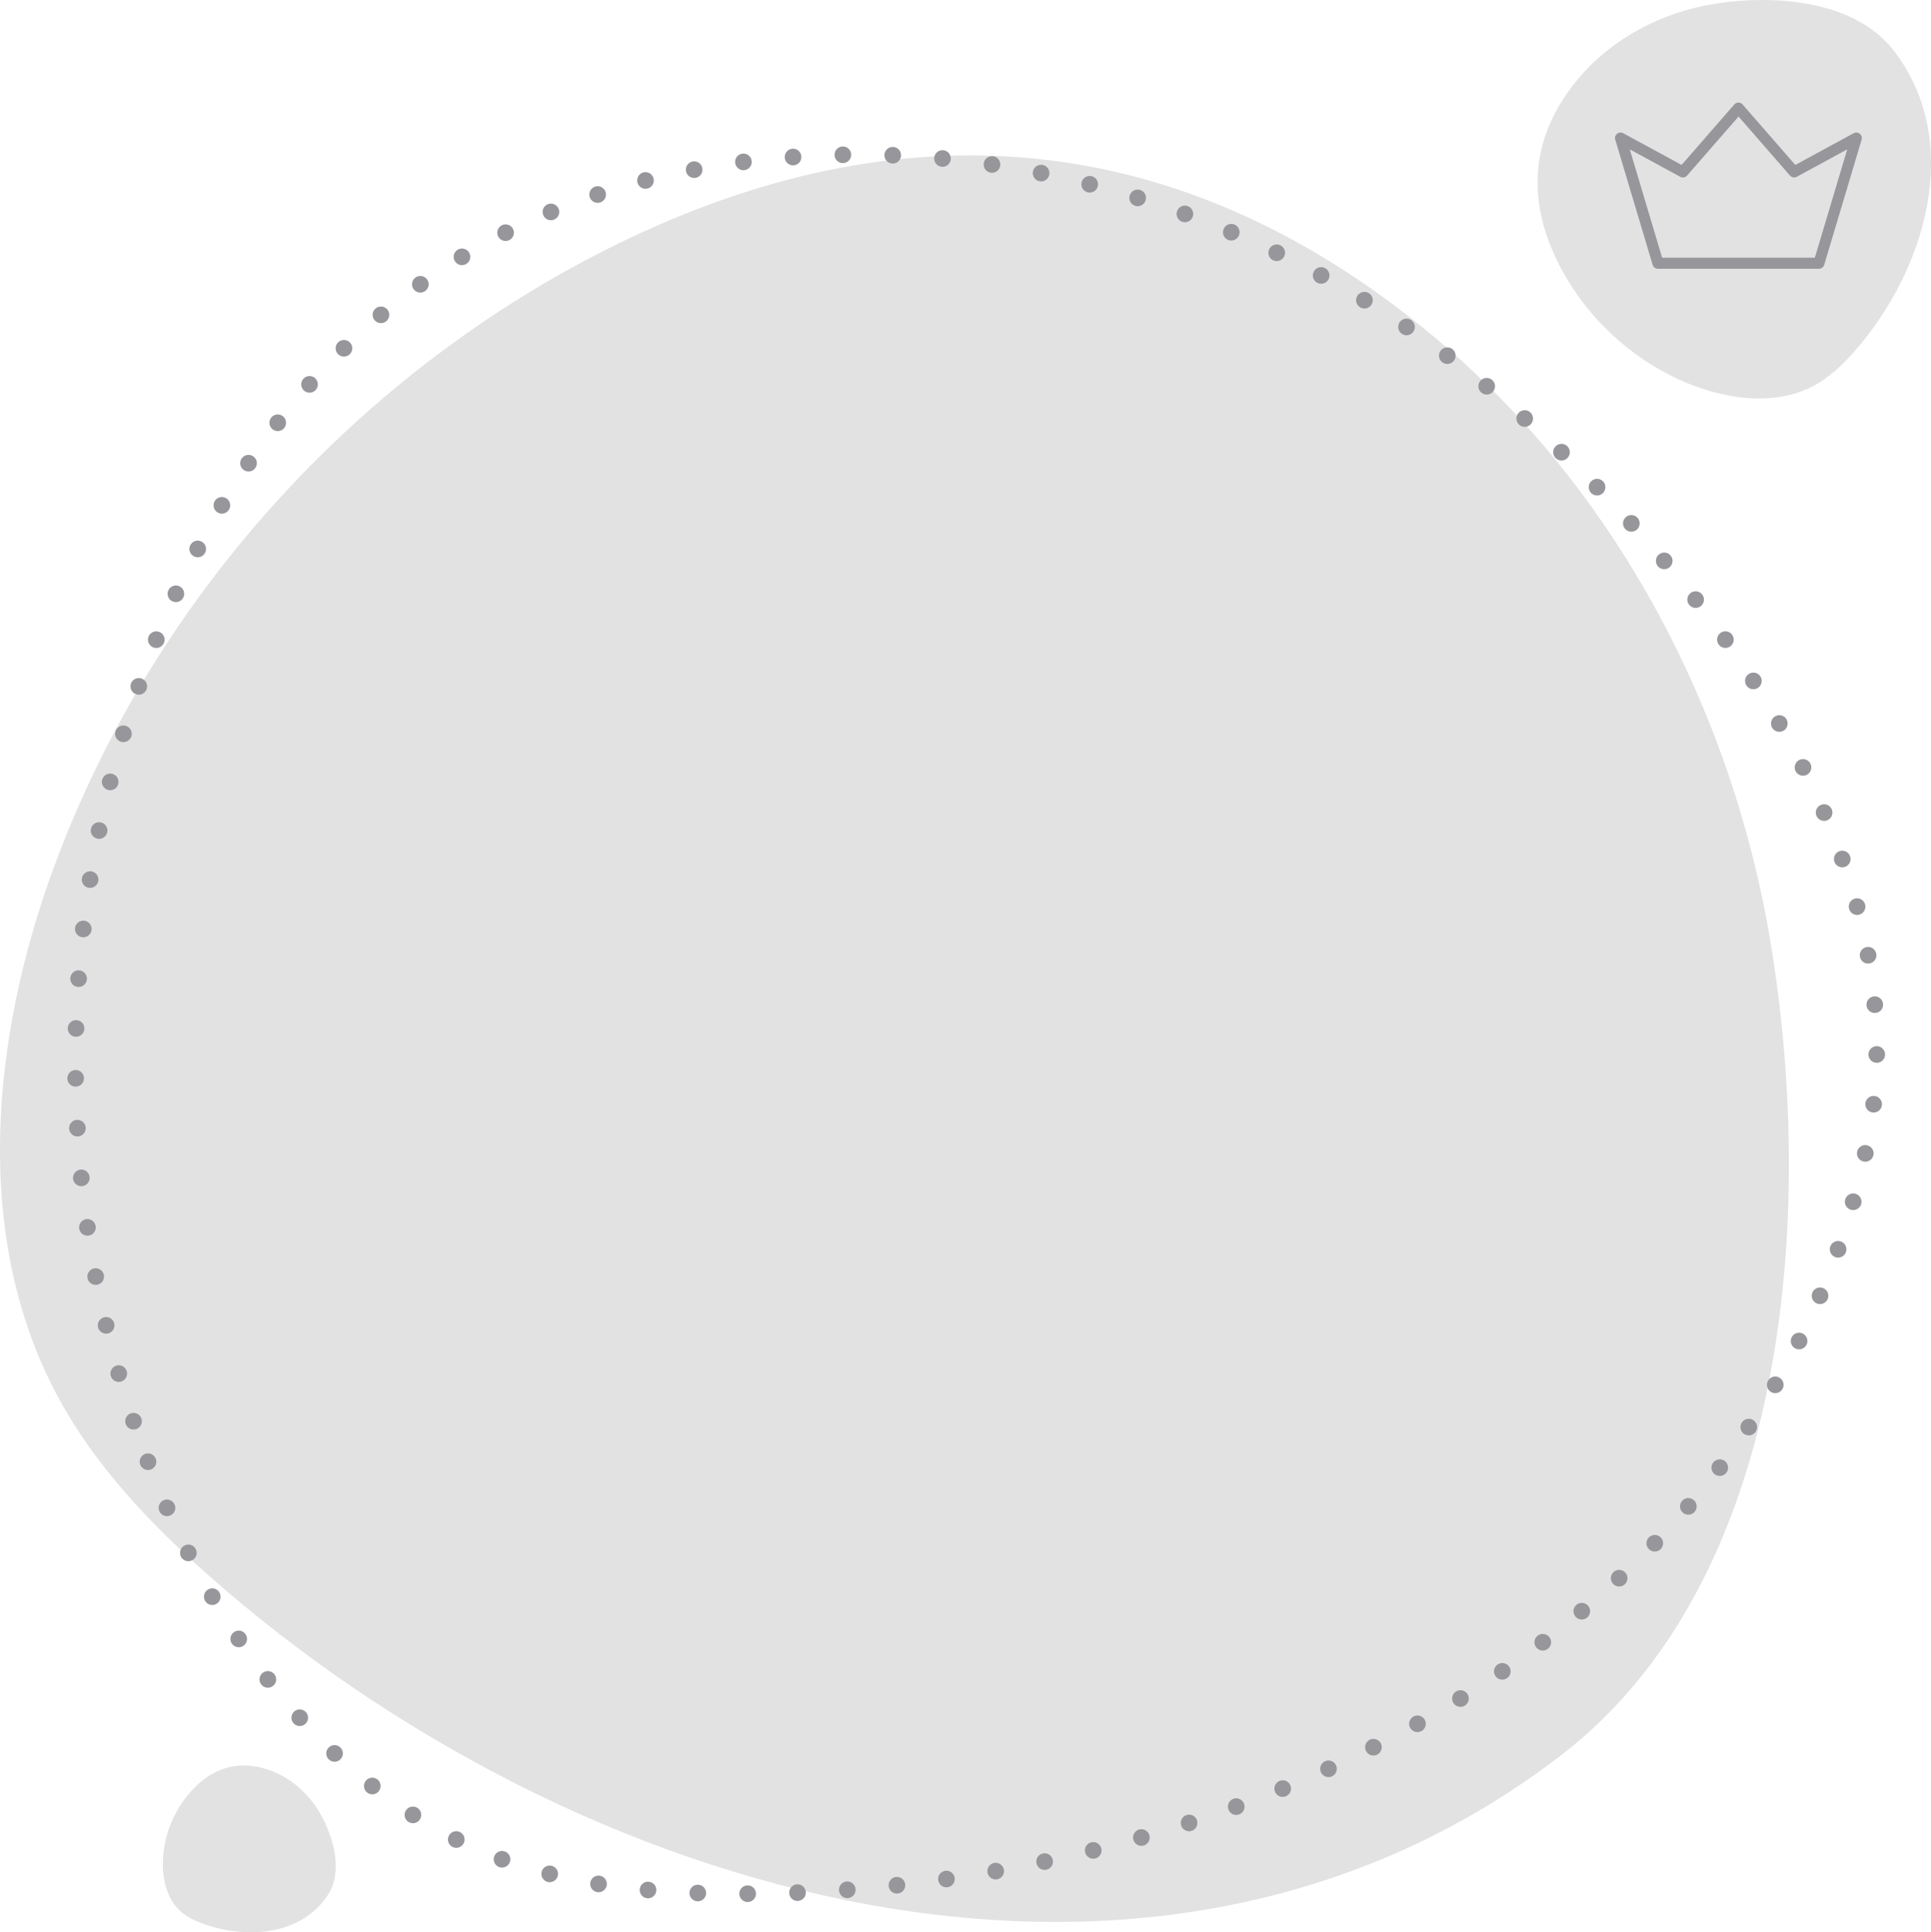 <?xml version="1.0" encoding="UTF-8"?>
<svg xmlns="http://www.w3.org/2000/svg" viewBox="0 0 348.47 348.66">
  <defs>
    <style>
      .dots{fill:none;stroke-dasharray:0 0 0 9;stroke-linecap:round;stroke-width:3px;stroke:#97979b;stroke-linejoin:round}.crown{fill:#97979b}.pebble{fill:#e2e2e3}
    </style>
  </defs>
  <path d="M9.66 156.65c-11.29 30.77-14.71 66.77.86 95.53 6.76 12.47 16.67 22.85 27.22 32.17 65.65 58.01 169.98 89.32 244.01 32.34 41.02-31.58 45.83-97.16 37.86-146.1-6.87-42.18-27.98-82.22-60.29-109.37C214.36 23.44 164.81 18.83 114 42.79 66.67 65.11 28 106.66 9.66 156.66" class="pebble"/>
  <path d="M26.71 263.75c11.67 30.63 32.71 60.04 63.32 71.53 13.28 4.98 27.57 6.31 41.65 6.42 87.6.72 186.88-44.11 205.37-135.68 10.24-50.74-29.15-103.4-67.28-135.11-32.86-27.33-75.06-43.7-117.26-42.99-58.72.99-99.14 30.02-121.76 81.43-21.08 47.89-23 104.62-4.04 154.39" class="dots"/>
  <path d="M306.12 69.75c6.85 2.51 14.87 3.28 21.28-.19 2.78-1.5 5.09-3.71 7.17-6.06 12.92-14.62 19.89-37.86 7.2-54.35C334.73.01 320.13-1.06 309.22.72c-9.4 1.53-18.31 6.23-24.36 13.43-8.41 10.01-9.44 21.05-4.11 32.37 4.97 10.54 14.23 19.16 25.36 23.24" class="pebble"/>
  <path d="M328.25 48.5H299.2c-.44 0-.83-.29-.96-.71l-6.75-22.59c-.12-.39.01-.81.33-1.06.31-.26.75-.3 1.11-.1l10.53 5.72 9.51-10.91c.19-.22.46-.34.75-.34s.56.12.75.34l9.51 10.91 10.53-5.72c.36-.19.79-.15 1.11.1.31.25.44.67.33 1.06l-6.75 22.59c-.13.42-.52.71-.96.71Zm-28.3-2h27.56l5.84-19.55-9.1 4.95c-.41.22-.92.13-1.23-.22l-9.28-10.65-9.29 10.65c-.31.35-.82.45-1.23.22l-9.11-4.95 5.84 19.55Z" class="crown"/>
  <path d="M29.38 336.3c0 3.15.87 6.52 3.22 8.61 1.02.9 2.26 1.52 3.52 2.01 7.84 3.08 18.3 2.48 23.12-5.1 2.67-4.2.95-10.29-1.38-14.45-2.01-3.59-5.23-6.51-9.05-7.9-5.31-1.93-9.94-.72-13.74 3.12-3.54 3.57-5.67 8.6-5.68 13.73" class="pebble"/>
</svg>
